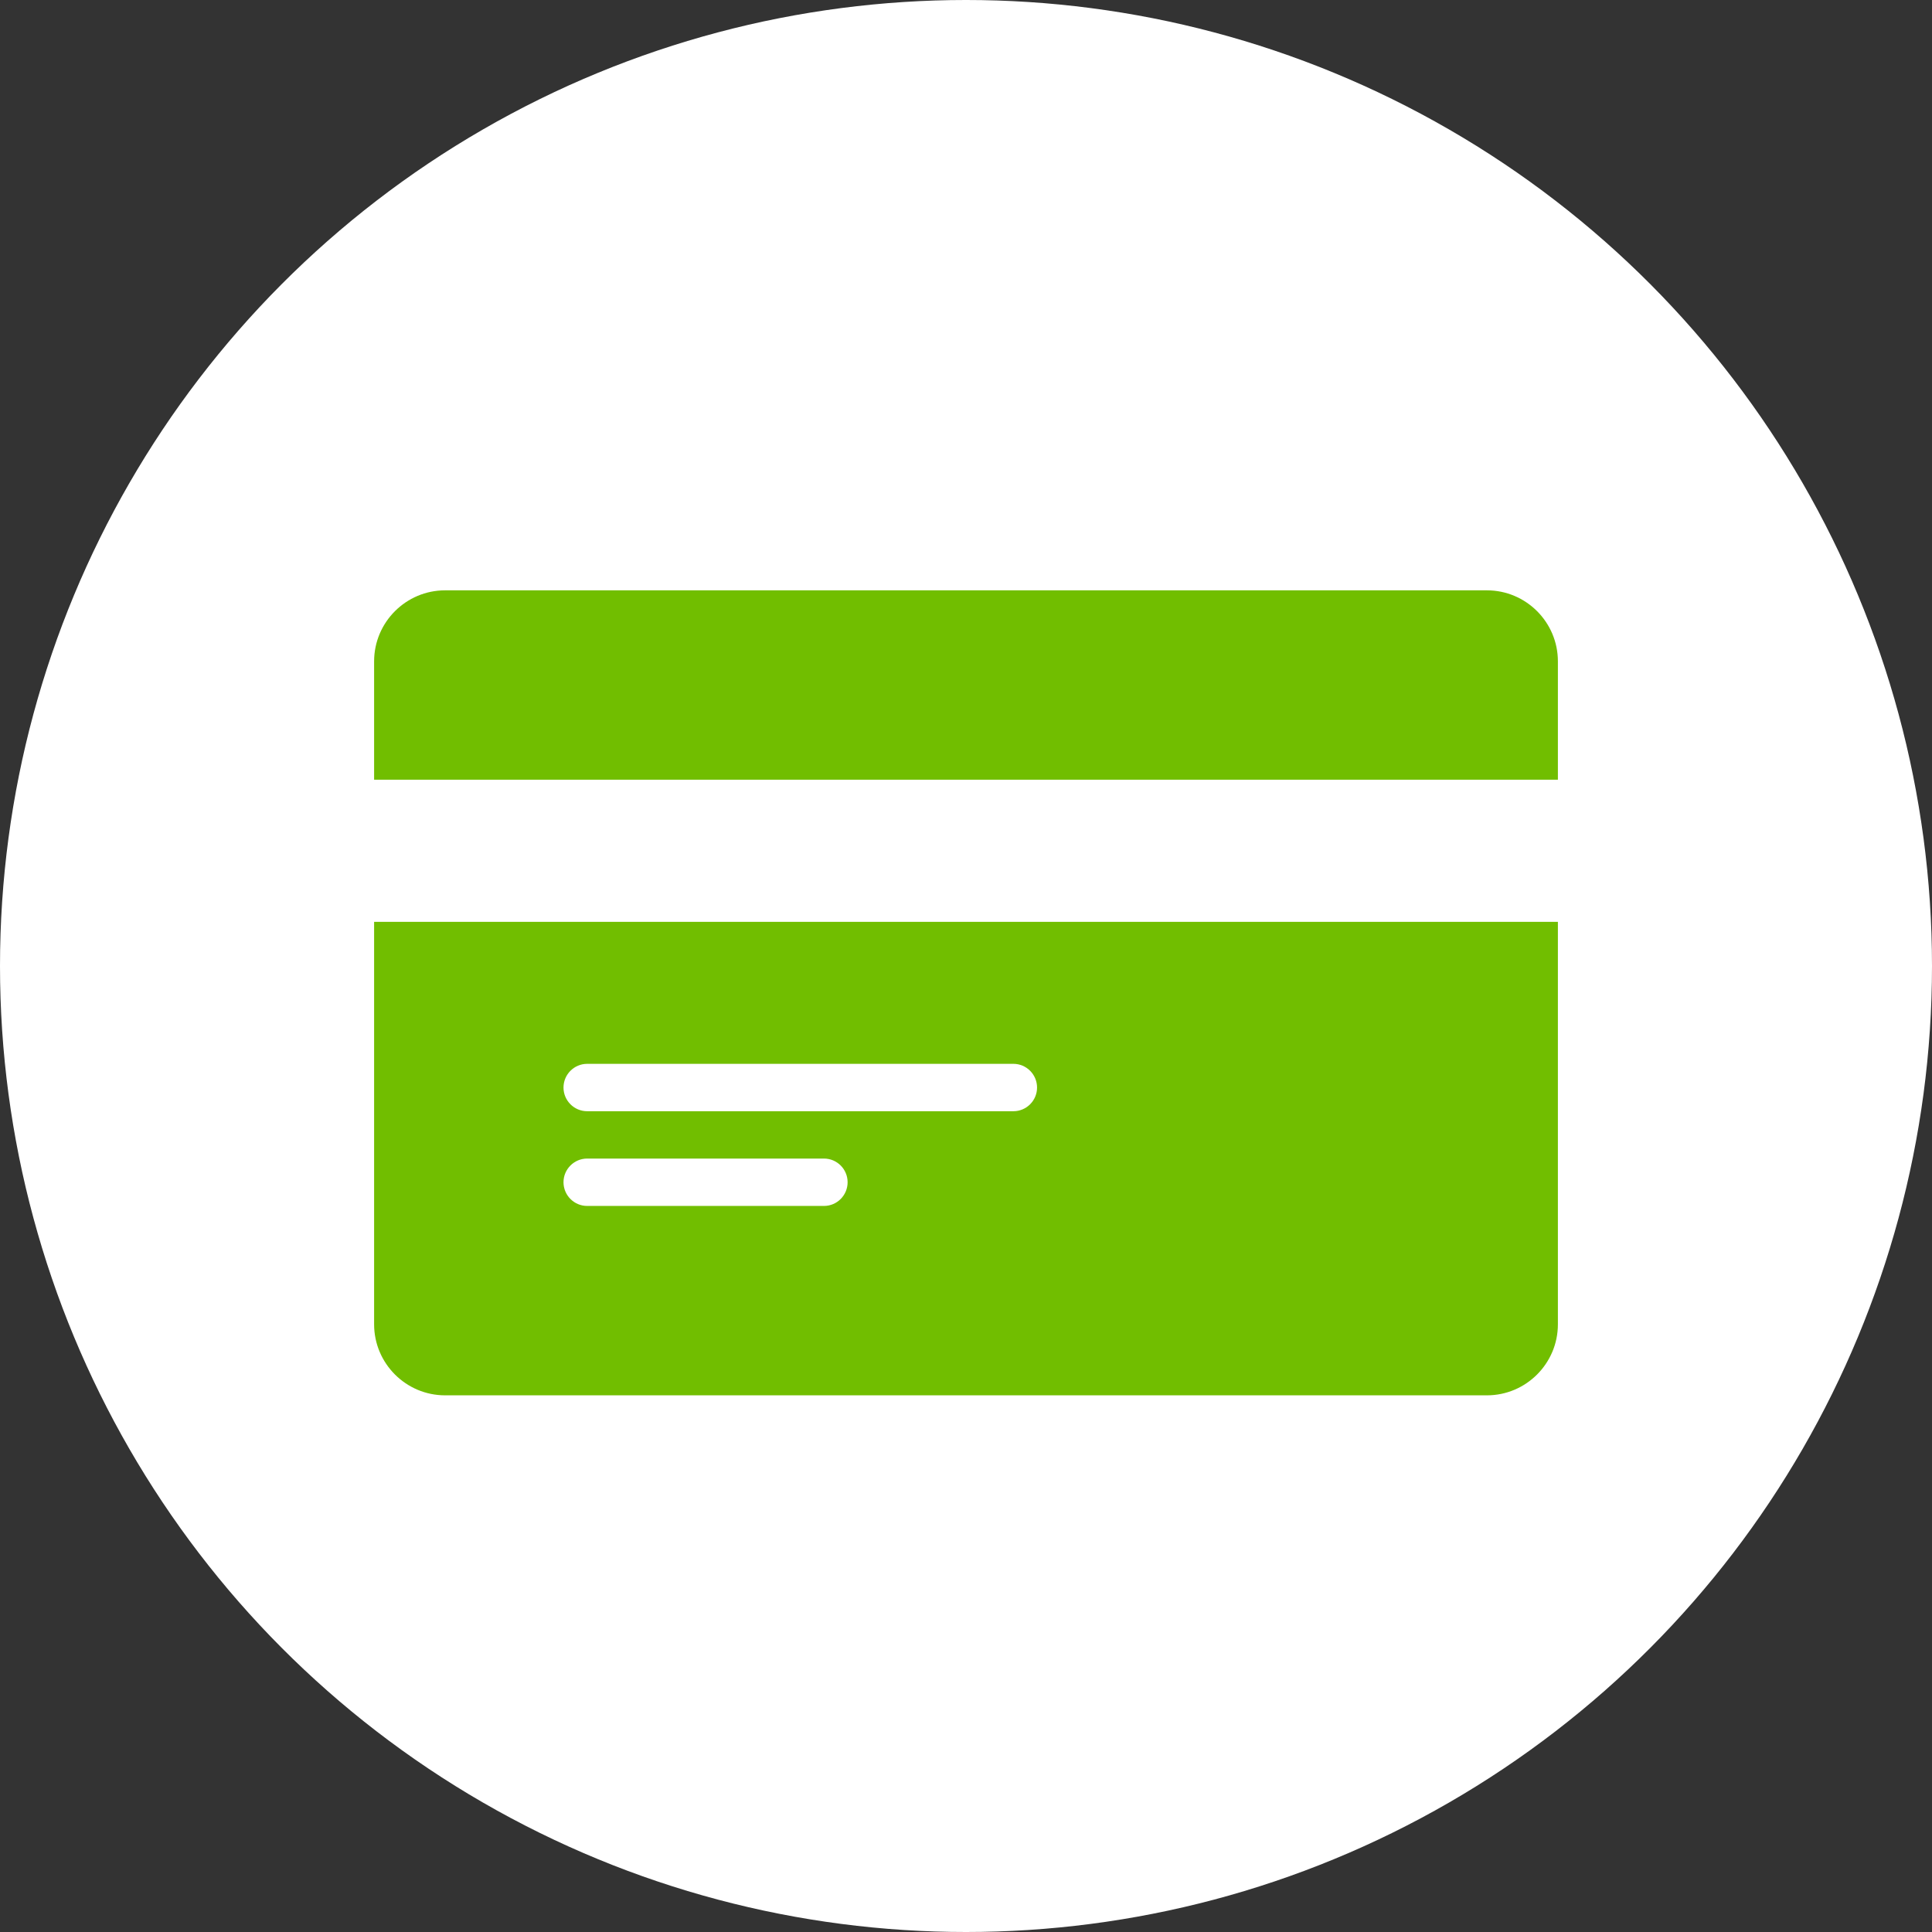 <svg width="36" height="36" viewBox="0 0 36 36" fill="none" xmlns="http://www.w3.org/2000/svg">
<rect x="0" y="0" width="36" height="36" fill="#333333" stroke="none"/>
<circle cx="18" cy="18" r="18" fill="white"/>
<path d="M27.706 11H8.294C7.565 11 6.971 11.594 6.971 12.323V14.529H29.029V12.323C29.029 11.594 28.436 11 27.706 11Z" fill="#71BE00"/>
<path d="M6.971 24.677C6.971 25.406 7.565 26 8.294 26H27.706C28.436 26 29.029 25.406 29.029 24.677V17.177H6.971V24.677ZM10.941 19.823H18.883C19.126 19.823 19.324 20.021 19.324 20.265C19.324 20.508 19.126 20.706 18.883 20.706H10.941C10.698 20.706 10.5 20.508 10.5 20.265C10.5 20.021 10.698 19.823 10.941 19.823ZM10.941 21.588H15.353C15.597 21.588 15.794 21.786 15.794 22.029C15.794 22.273 15.597 22.471 15.353 22.471H10.941C10.698 22.471 10.5 22.273 10.5 22.029C10.5 21.786 10.698 21.588 10.941 21.588Z" fill="#71BE00"/>
</svg>
